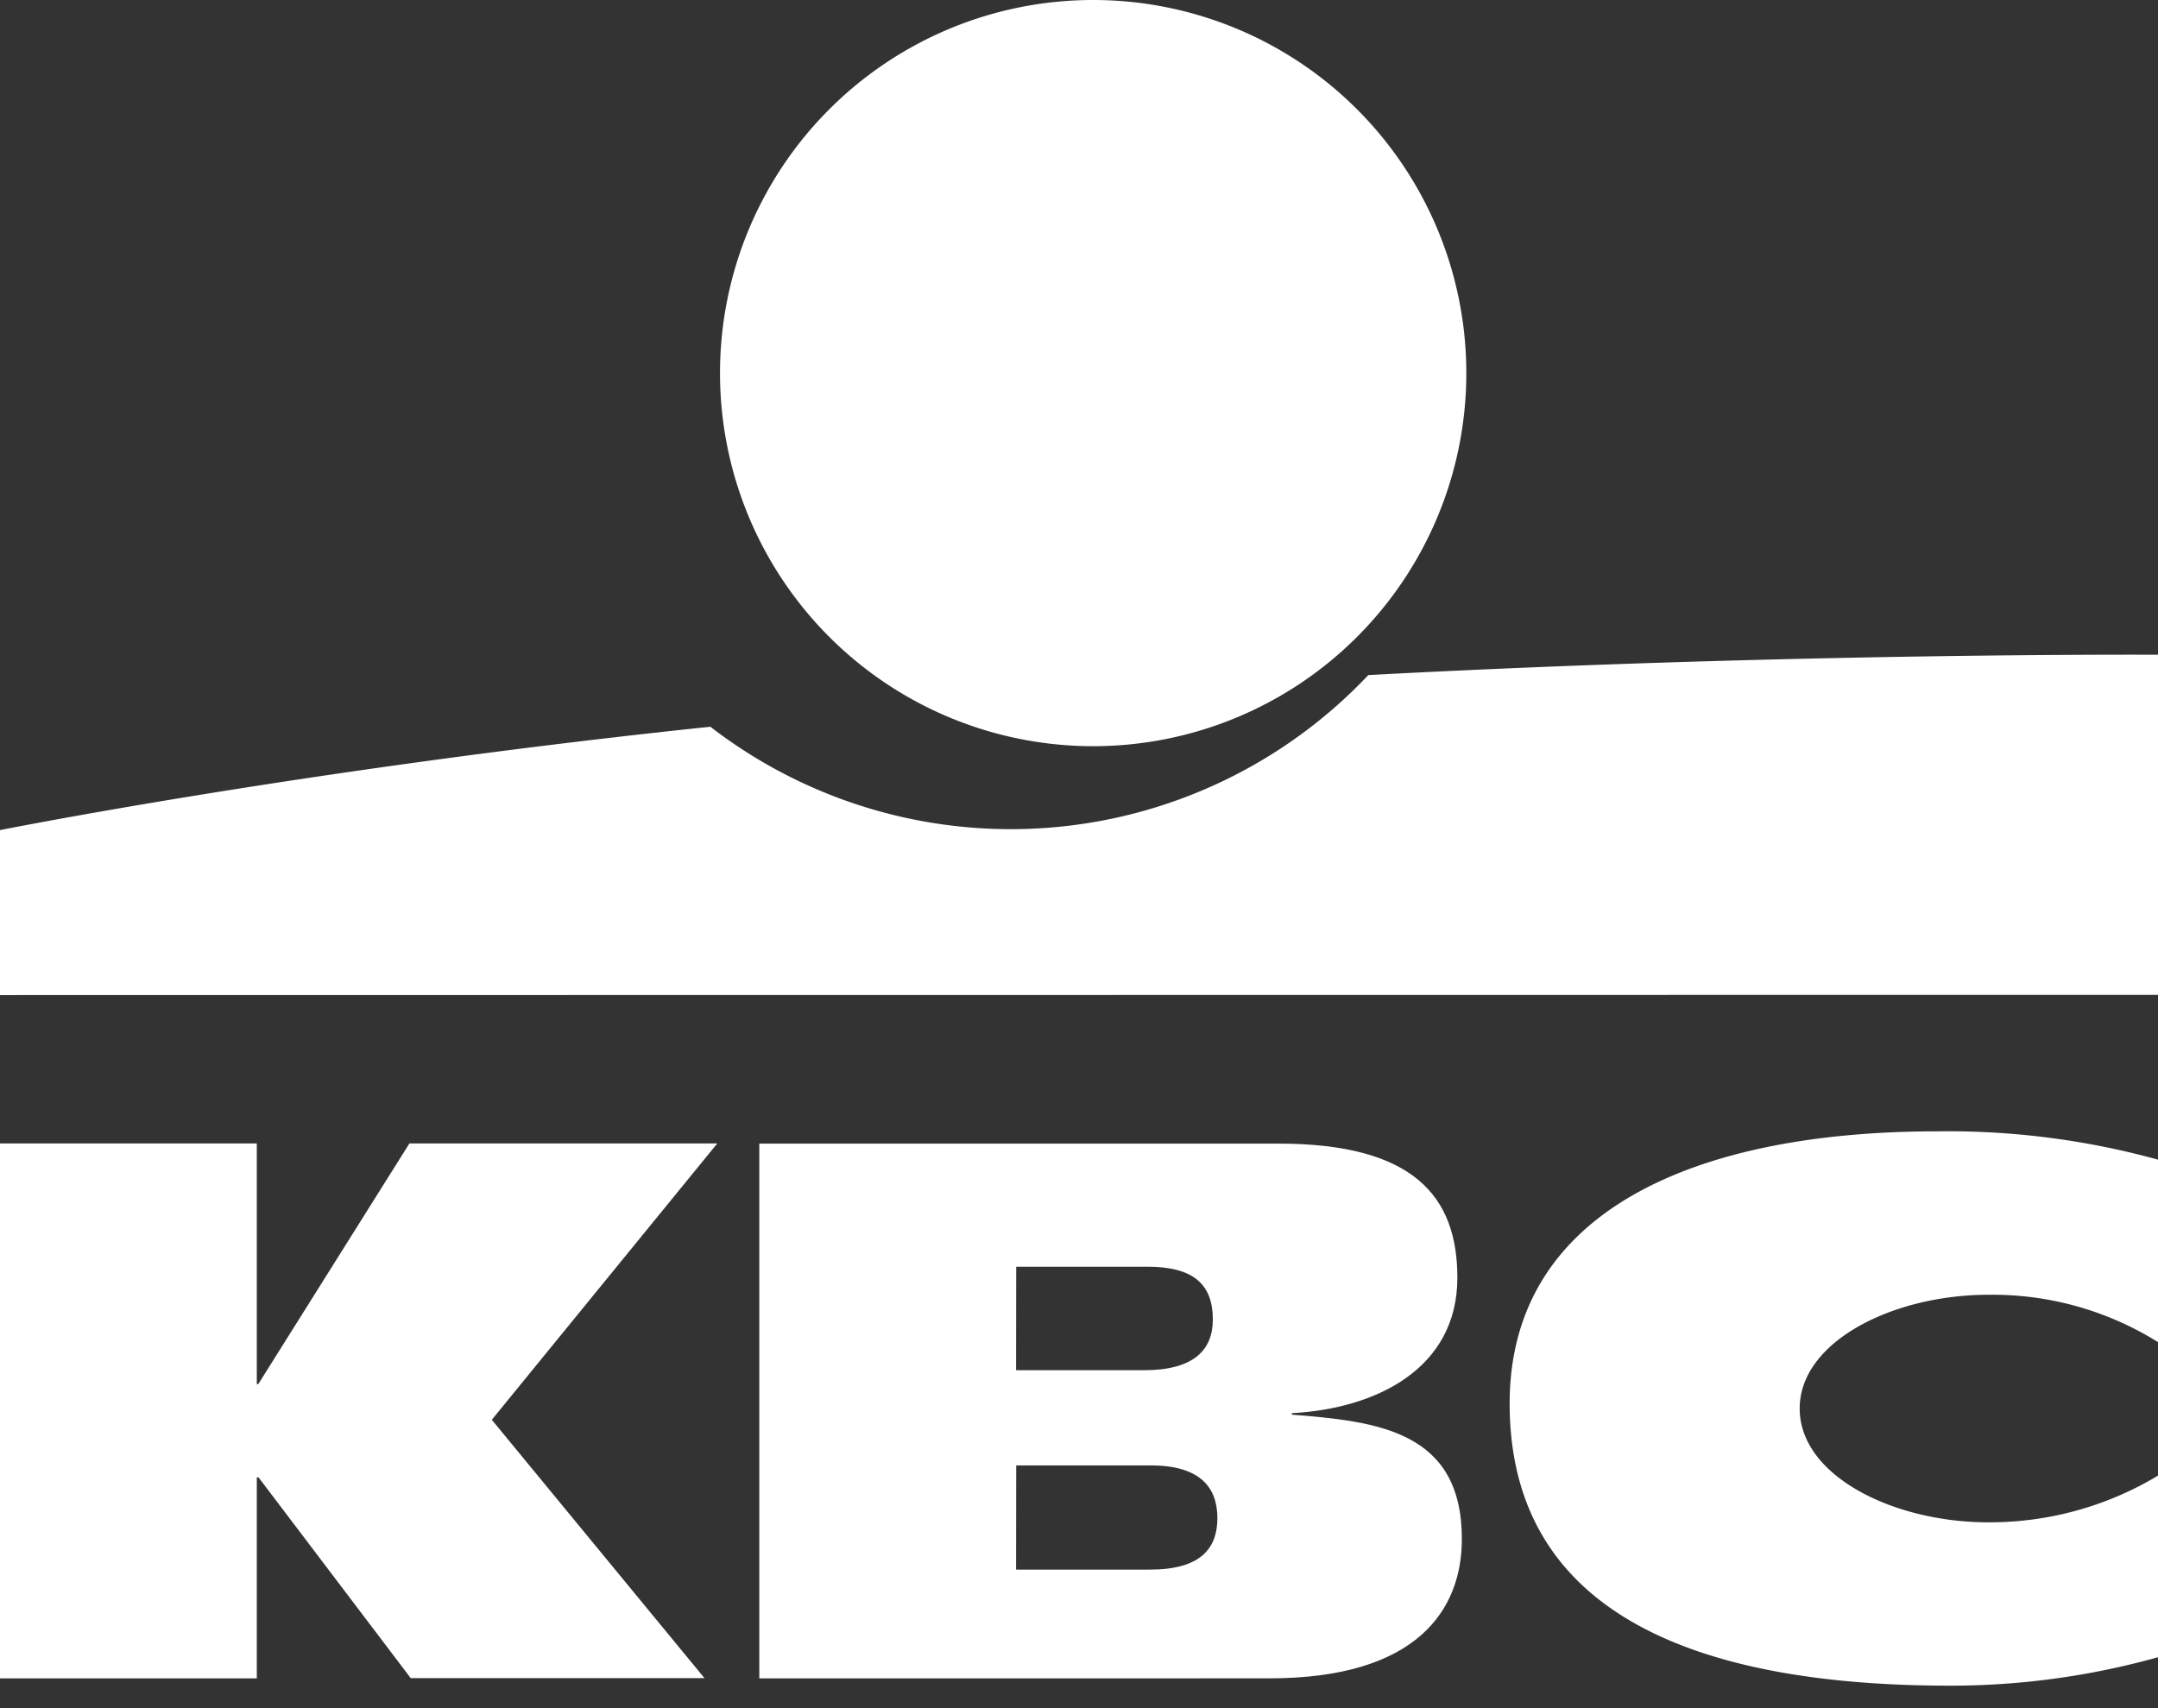 <svg xmlns="http://www.w3.org/2000/svg" xmlns:xlink="http://www.w3.org/1999/xlink" id="Group_18" data-name="Group 18" width="48" height="38" viewBox="0 0 48 38"><rect x="0" y="0" width="48" height="38" fill="#333333" stroke="none"/><defs><clipPath id="clip-path"><rect id="Rectangle_58" data-name="Rectangle 58" width="48" height="38" transform="translate(0 0)" fill="#fff"></rect></clipPath></defs><g id="Group_53" data-name="Group 53" transform="translate(0 0)" clip-path="url(#clip-path)"><path id="Path_92" data-name="Path 92" d="M144.69,16.6a8.3,8.3,0,1,0-8.3-8.3,8.3,8.3,0,0,0,8.3,8.3" transform="translate(-120.375 0)" fill="#fff"></path><path id="Path_93" data-name="Path 93" d="M30.437,124.481A10.938,10.938,0,0,1,15.8,125.632c-9.062.951-15.8,2.3-15.8,2.3v3.67l48.076-.005v-7.566s-8.237-.051-17.639.452" transform="translate(0 -109.465)" fill="#fff"></path><path id="Path_94" data-name="Path 94" d="M5.712,224.1v4.471H0v-11.9H5.712v5.353h.033l3.361-5.353h6.848l-5.015,6.147,4.731,5.748H9.136L5.751,224.1Z" transform="translate(0 -191.233)" fill="#fff"></path><path id="Path_95" data-name="Path 95" d="M300.455,226.022a17.138,17.138,0,0,1-4.7.655c-5.651,0-9.8-1.606-9.8-6.277,0-4.221,4.021-6.055,9.518-6.055a17.584,17.584,0,0,1,4.986.653l0,4.089a6.945,6.945,0,0,0-3.861-1.106c-2.1,0-4.192,1.032-4.192,2.531s2.086,2.531,4.192,2.531a7.271,7.271,0,0,0,3.861-1.089Z" transform="translate(-252.376 -189.177)" fill="#fff"></path><path id="Path_96" data-name="Path 96" d="M143.842,216.673h11.545c3,0,3.982,1.166,3.982,2.982,0,2.032-1.816,2.915-3.682,3.015v.033c1.916.15,3.782.367,3.782,2.766,0,1.566-.983,3.1-4.282,3.1H143.842Zm5.711,9.477h2.978c1.116,0,1.5-.462,1.5-1.145s-.384-1.173-1.484-1.173h-2.991Zm0-4.436H152.4c1.1,0,1.53-.445,1.53-1.128,0-.783-.434-1.174-1.45-1.174h-2.924Z" transform="translate(-126.953 -191.232)" fill="#fff"></path></g></svg>